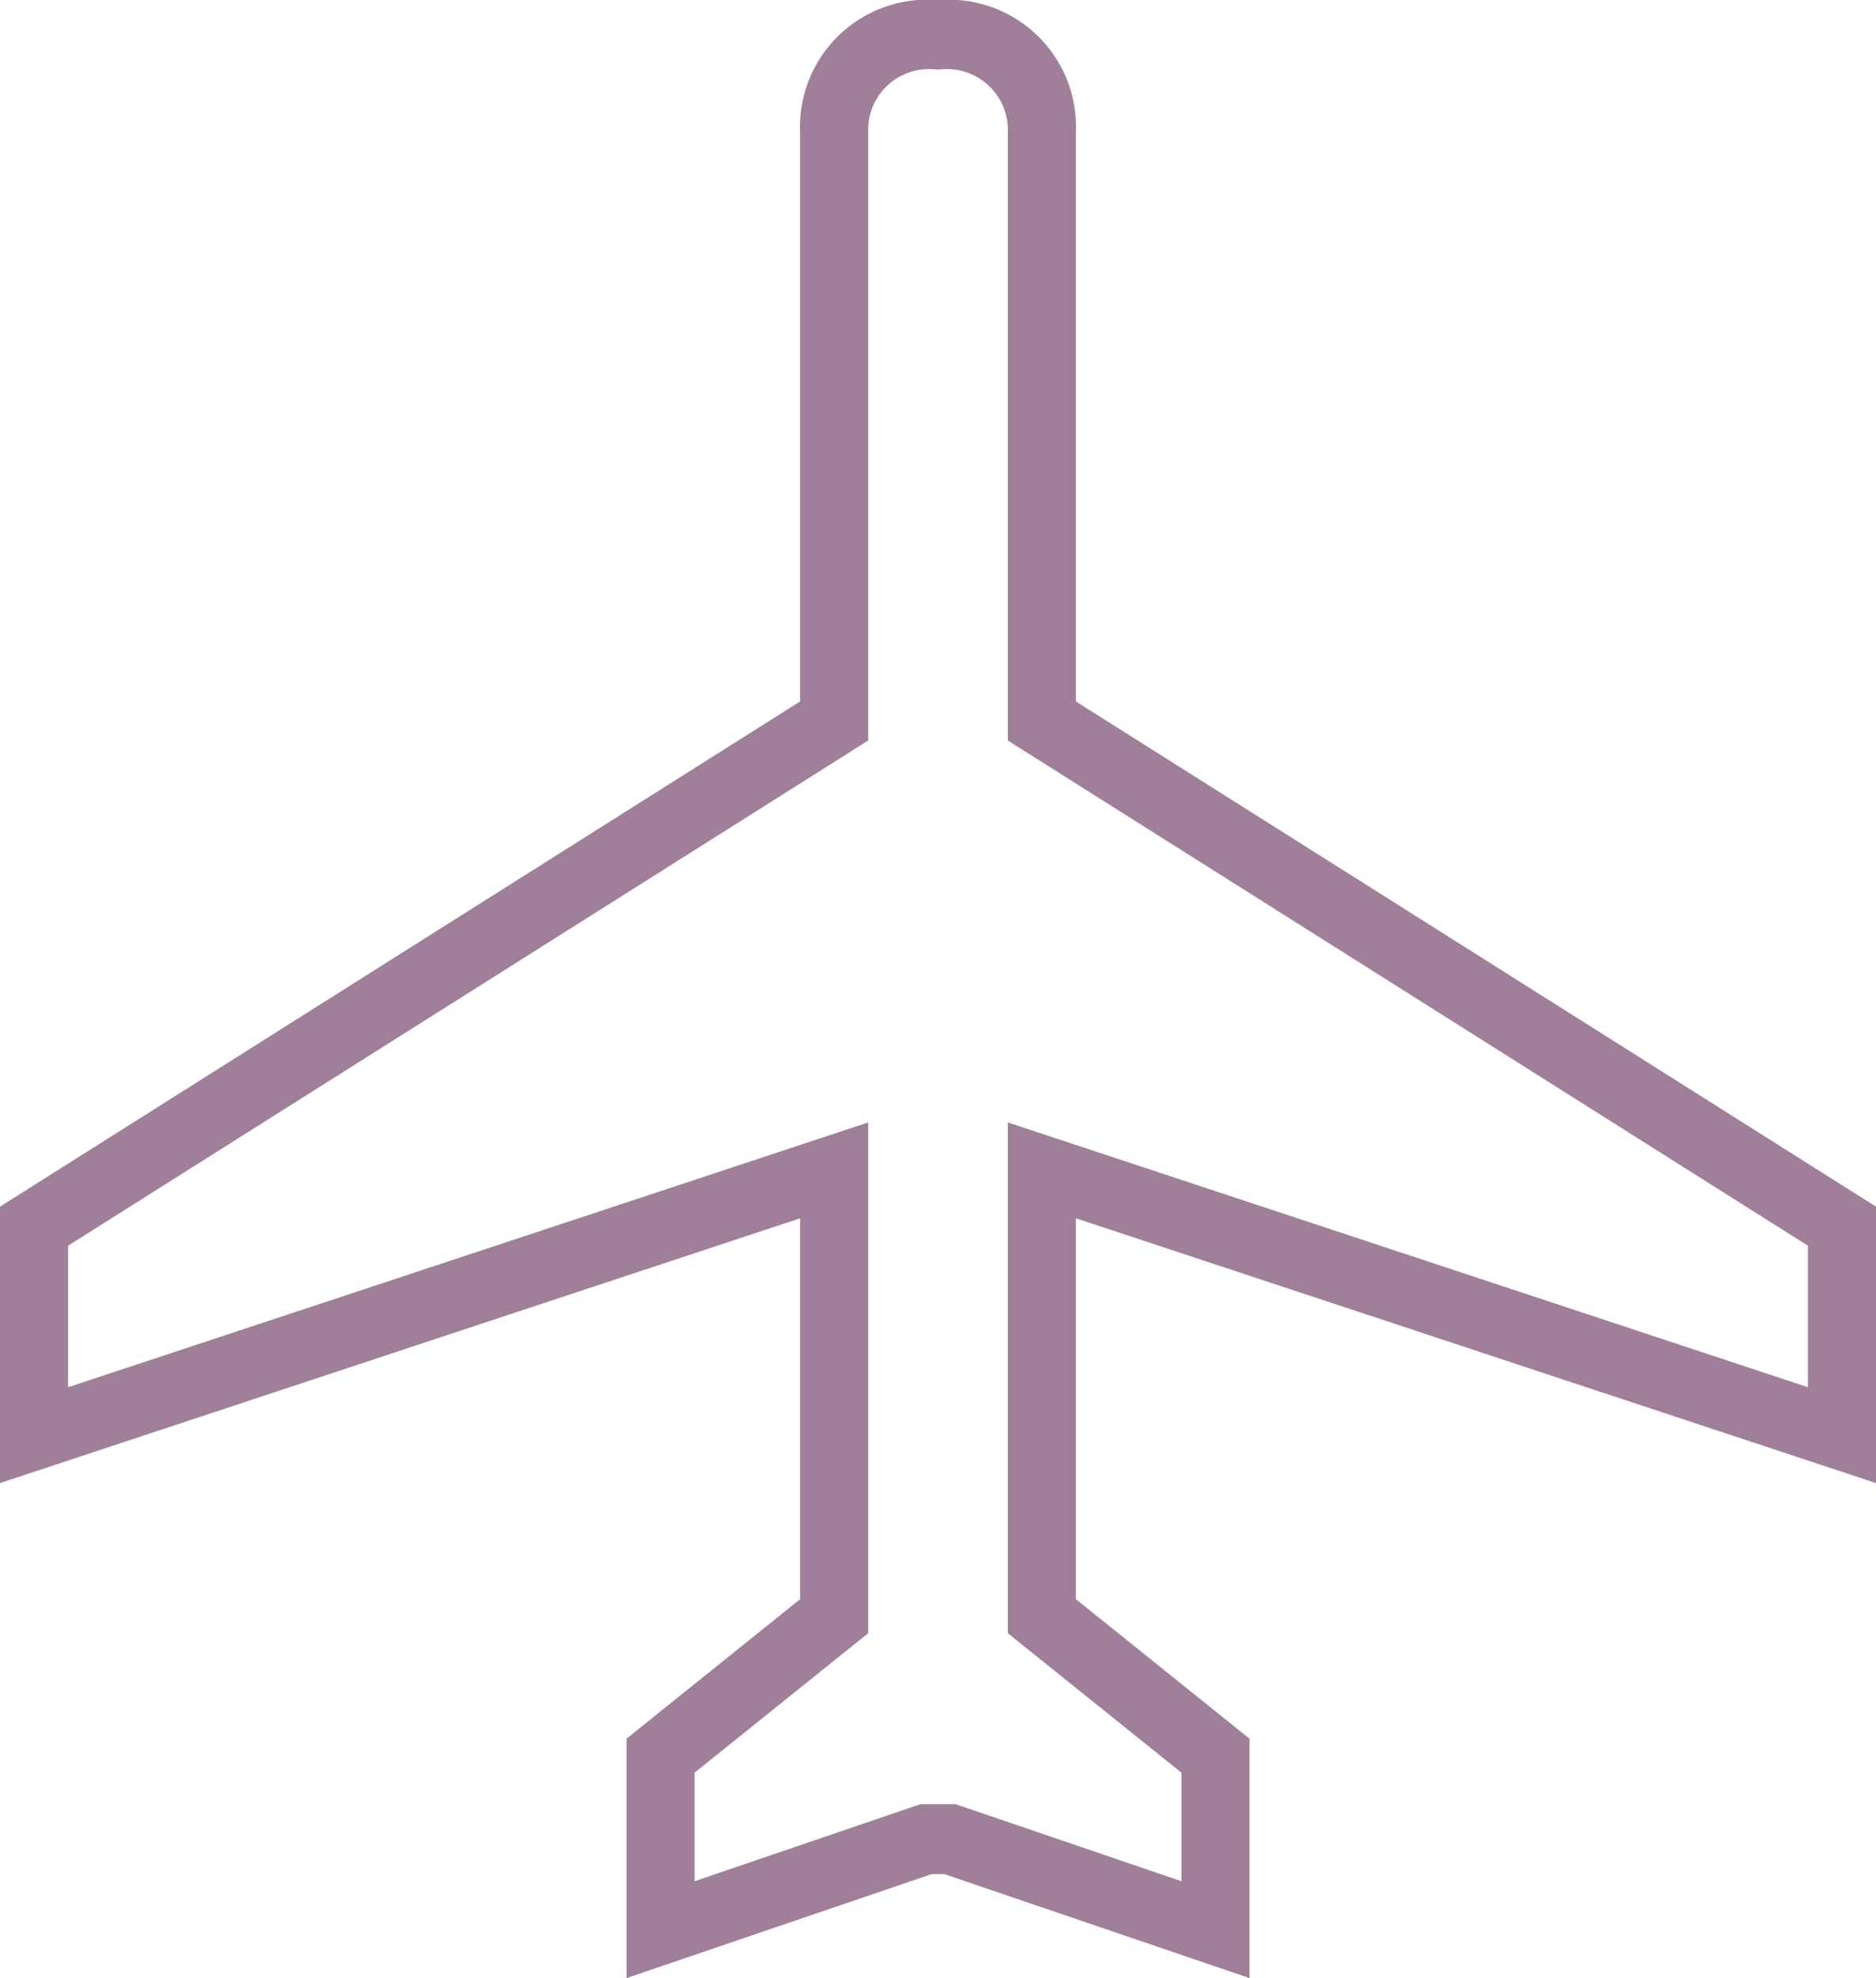 <svg xmlns="http://www.w3.org/2000/svg" width="37" height="39" viewBox="0 0 37 39">
<defs>
    <style>
      .cls-1 {
        fill: #9f7f9a;
        fill-rule: evenodd;
      }
    </style>
  </defs>
  <path class="cls-1" d="M128.644,2517l-6.018-2.05h-0.252l-6.018,2.05v-4.72l3.424-2.75v-7.51L104,2507.24v-5.45l15.78-9.96v-11.22a2.509,2.509,0,0,1,2.686-2.61h0.068a2.509,2.509,0,0,1,2.686,2.61v11.22l15.78,9.96v5.45l-15.78-5.22v7.51l3.424,2.75V2517Zm-6.488-3.43h0.688l4.457,1.52v-2.14l-3.424-2.75v-10.07l15.78,5.22v-2.79l-15.78-9.96v-11.99a1.2,1.2,0,0,0-1.336-1.24h-0.082a1.2,1.2,0,0,0-1.336,1.24v11.99l-15.78,9.96v2.79l15.78-5.22v10.07l-3.424,2.75v2.14Z" transform="translate(-104 -2478)"/>
</svg>
